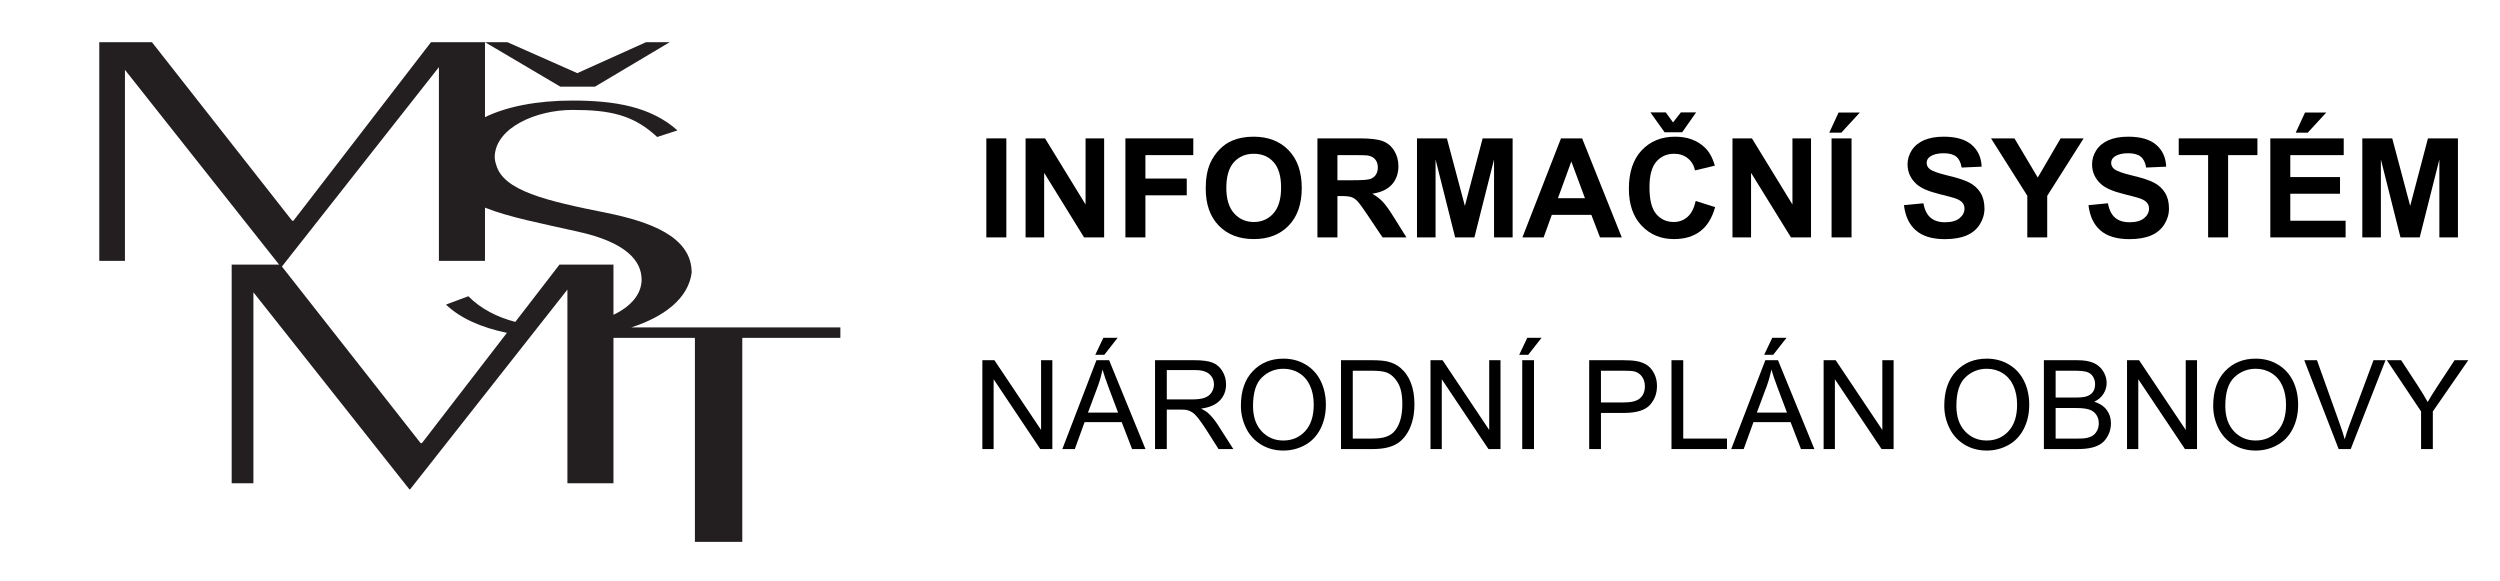 <?xml version="1.0" encoding="UTF-8" standalone="no"?><!DOCTYPE svg PUBLIC "-//W3C//DTD SVG 1.1//EN" "http://www.w3.org/Graphics/SVG/1.1/DTD/svg11.dtd"><svg width="100%" height="100%" viewBox="0 0 142 33" version="1.1" xmlns="http://www.w3.org/2000/svg" xmlns:xlink="http://www.w3.org/1999/xlink" xml:space="preserve" xmlns:serif="http://www.serif.com/" style="fill-rule:evenodd;clip-rule:evenodd;stroke-linejoin:round;stroke-miterlimit:2;"><g><path d="M55.798,25.506l-0,-5.046l0.685,0l2.65,3.962l-0,-3.962l0.64,0l-0,5.046l-0.685,-0l-2.65,-3.965l-0,3.965l-0.64,-0Z" style="fill-rule:nonzero;"/><path d="M60.341,25.506l1.937,-5.046l0.72,0l2.065,5.046l-0.761,-0l-0.588,-1.528l-2.11,-0l-0.554,1.528l-0.709,-0Zm1.456,-2.072l1.71,0l-0.527,-1.397c-0.16,-0.425 -0.279,-0.774 -0.357,-1.047c-0.065,0.324 -0.155,0.645 -0.272,0.964l-0.554,1.48Zm0.416,-3.283l0.458,-0.964l0.812,0l-0.757,0.964l-0.513,-0Z" style="fill-rule:nonzero;"/><path d="M65.606,25.506l0,-5.046l2.238,0c0.449,0 0.791,0.046 1.025,0.136c0.234,0.091 0.421,0.251 0.561,0.48c0.14,0.23 0.21,0.483 0.21,0.761c0,0.358 -0.116,0.66 -0.347,0.905c-0.232,0.246 -0.59,0.402 -1.074,0.468c0.176,0.085 0.311,0.169 0.402,0.252c0.195,0.179 0.38,0.402 0.554,0.671l0.878,1.373l-0.84,-0l-0.667,-1.05c-0.195,-0.303 -0.356,-0.534 -0.482,-0.695c-0.126,-0.161 -0.239,-0.273 -0.339,-0.337c-0.1,-0.065 -0.202,-0.109 -0.305,-0.134c-0.075,-0.017 -0.199,-0.025 -0.371,-0.025l-0.775,0l0,2.241l-0.668,-0Zm0.668,-2.819l1.435,0c0.305,0 0.544,-0.031 0.716,-0.094c0.172,-0.064 0.303,-0.164 0.393,-0.303c0.089,-0.139 0.134,-0.29 0.134,-0.453c-0,-0.239 -0.087,-0.435 -0.26,-0.588c-0.173,-0.154 -0.447,-0.231 -0.821,-0.231l-1.597,-0l0,1.669Z" style="fill-rule:nonzero;"/><path d="M70.483,23.049c0,-0.838 0.225,-1.494 0.675,-1.967c0.45,-0.474 1.03,-0.711 1.741,-0.711c0.466,-0 0.886,0.111 1.26,0.334c0.374,0.222 0.659,0.533 0.855,0.931c0.197,0.398 0.295,0.849 0.295,1.354c-0,0.512 -0.104,0.969 -0.31,1.373c-0.207,0.404 -0.499,0.71 -0.878,0.918c-0.378,0.207 -0.787,0.311 -1.225,0.311c-0.475,-0 -0.899,-0.115 -1.273,-0.344c-0.374,-0.23 -0.658,-0.543 -0.851,-0.94c-0.192,-0.397 -0.289,-0.817 -0.289,-1.259Zm0.689,0.01c-0,0.608 0.163,1.087 0.49,1.437c0.327,0.35 0.737,0.525 1.231,0.525c0.502,-0 0.916,-0.177 1.24,-0.53c0.325,-0.354 0.487,-0.855 0.487,-1.504c0,-0.411 -0.069,-0.77 -0.208,-1.076c-0.139,-0.306 -0.342,-0.544 -0.609,-0.712c-0.267,-0.169 -0.567,-0.253 -0.9,-0.253c-0.473,-0 -0.88,0.162 -1.22,0.487c-0.341,0.324 -0.511,0.866 -0.511,1.626Z" style="fill-rule:nonzero;"/><path d="M76.169,25.506l0,-5.046l1.738,0c0.392,0 0.692,0.025 0.898,0.073c0.289,0.066 0.536,0.187 0.74,0.361c0.266,0.225 0.466,0.512 0.597,0.862c0.132,0.35 0.198,0.75 0.198,1.2c0,0.383 -0.044,0.722 -0.134,1.018c-0.089,0.296 -0.204,0.541 -0.344,0.735c-0.14,0.194 -0.293,0.347 -0.46,0.458c-0.166,0.111 -0.367,0.196 -0.602,0.253c-0.235,0.057 -0.505,0.086 -0.81,0.086l-1.821,-0Zm0.668,-0.595l1.077,-0c0.333,-0 0.594,-0.031 0.783,-0.093c0.189,-0.062 0.34,-0.15 0.453,-0.262c0.158,-0.158 0.281,-0.371 0.37,-0.638c0.088,-0.268 0.132,-0.592 0.132,-0.973c0,-0.527 -0.087,-0.933 -0.26,-1.216c-0.173,-0.284 -0.384,-0.474 -0.631,-0.57c-0.179,-0.069 -0.467,-0.103 -0.864,-0.103l-1.06,-0l-0,3.855Z" style="fill-rule:nonzero;"/><path d="M81.252,25.506l0,-5.046l0.685,0l2.65,3.962l0,-3.962l0.641,0l-0,5.046l-0.685,-0l-2.65,-3.965l-0,3.965l-0.641,-0Z" style="fill-rule:nonzero;"/><path d="M86.463,25.506l0,-5.046l0.668,0l-0,5.046l-0.668,-0Zm-0.172,-5.355l0.458,-0.964l0.812,0l-0.757,0.964l-0.513,-0Z" style="fill-rule:nonzero;"/><path d="M90.266,25.506l0,-5.046l1.903,0c0.335,0 0.591,0.016 0.768,0.049c0.248,0.041 0.455,0.12 0.623,0.235c0.167,0.116 0.302,0.279 0.404,0.487c0.102,0.209 0.153,0.439 0.153,0.689c0,0.429 -0.136,0.792 -0.409,1.089c-0.273,0.297 -0.766,0.446 -1.48,0.446l-1.294,-0l-0,2.051l-0.668,-0Zm0.668,-2.647l1.304,0c0.432,0 0.738,-0.08 0.919,-0.241c0.181,-0.16 0.272,-0.386 0.272,-0.678c0,-0.211 -0.053,-0.391 -0.16,-0.542c-0.107,-0.15 -0.247,-0.249 -0.422,-0.297c-0.112,-0.03 -0.32,-0.045 -0.622,-0.045l-1.291,-0l-0,1.803Z" style="fill-rule:nonzero;"/><path d="M94.94,25.506l0,-5.046l0.668,0l-0,4.451l2.485,-0l-0,0.595l-3.153,-0Z" style="fill-rule:nonzero;"/><path d="M98.334,25.506l1.937,-5.046l0.719,0l2.066,5.046l-0.761,-0l-0.589,-1.528l-2.109,-0l-0.555,1.528l-0.708,-0Zm1.455,-2.072l1.711,0l-0.527,-1.397c-0.16,-0.425 -0.28,-0.774 -0.358,-1.047c-0.064,0.324 -0.155,0.645 -0.272,0.964l-0.554,1.48Zm0.417,-3.283l0.458,-0.964l0.812,0l-0.757,0.964l-0.513,-0Z" style="fill-rule:nonzero;"/><path d="M103.582,25.506l0,-5.046l0.685,0l2.65,3.962l0,-3.962l0.64,0l0,5.046l-0.685,-0l-2.65,-3.965l0,3.965l-0.64,-0Z" style="fill-rule:nonzero;"/><path d="M110.435,23.049c-0,-0.838 0.224,-1.494 0.674,-1.967c0.45,-0.474 1.03,-0.711 1.742,-0.711c0.465,-0 0.885,0.111 1.259,0.334c0.374,0.222 0.659,0.533 0.855,0.931c0.197,0.398 0.295,0.849 0.295,1.354c-0,0.512 -0.103,0.969 -0.31,1.373c-0.207,0.404 -0.499,0.71 -0.878,0.918c-0.378,0.207 -0.787,0.311 -1.225,0.311c-0.475,-0 -0.899,-0.115 -1.273,-0.344c-0.374,-0.23 -0.658,-0.543 -0.85,-0.94c-0.193,-0.397 -0.289,-0.817 -0.289,-1.259Zm0.688,0.01c-0,0.608 0.163,1.087 0.49,1.437c0.327,0.35 0.737,0.525 1.231,0.525c0.502,-0 0.916,-0.177 1.24,-0.53c0.325,-0.354 0.487,-0.855 0.487,-1.504c0,-0.411 -0.069,-0.77 -0.208,-1.076c-0.139,-0.306 -0.342,-0.544 -0.609,-0.712c-0.267,-0.169 -0.567,-0.253 -0.9,-0.253c-0.473,-0 -0.879,0.162 -1.22,0.487c-0.341,0.324 -0.511,0.866 -0.511,1.626Z" style="fill-rule:nonzero;"/><path d="M116.093,25.506l-0,-5.046l1.893,0c0.385,0 0.694,0.051 0.927,0.154c0.233,0.102 0.415,0.259 0.547,0.471c0.132,0.212 0.198,0.434 0.198,0.666c0,0.216 -0.058,0.419 -0.175,0.609c-0.117,0.191 -0.294,0.344 -0.53,0.461c0.305,0.09 0.539,0.243 0.704,0.458c0.164,0.216 0.246,0.471 0.246,0.764c-0,0.237 -0.05,0.456 -0.15,0.659c-0.1,0.203 -0.223,0.36 -0.37,0.47c-0.147,0.11 -0.331,0.193 -0.552,0.25c-0.222,0.056 -0.493,0.084 -0.814,0.084l-1.924,-0Zm0.667,-2.925l1.091,-0c0.296,-0 0.509,-0.02 0.637,-0.059c0.17,-0.05 0.298,-0.134 0.384,-0.251c0.086,-0.117 0.129,-0.264 0.129,-0.441c-0,-0.167 -0.04,-0.315 -0.121,-0.442c-0.08,-0.127 -0.195,-0.215 -0.344,-0.262c-0.149,-0.047 -0.405,-0.07 -0.767,-0.07l-1.009,-0l0,1.525Zm0,2.33l1.257,-0c0.215,-0 0.367,-0.008 0.454,-0.025c0.154,-0.027 0.282,-0.073 0.385,-0.137c0.104,-0.064 0.188,-0.158 0.255,-0.281c0.067,-0.122 0.1,-0.264 0.1,-0.425c-0,-0.188 -0.048,-0.351 -0.145,-0.49c-0.096,-0.139 -0.23,-0.237 -0.401,-0.293c-0.171,-0.056 -0.417,-0.084 -0.738,-0.084l-1.167,-0l0,1.735Z" style="fill-rule:nonzero;"/><path d="M120.815,25.506l-0,-5.046l0.685,0l2.65,3.962l-0,-3.962l0.64,0l-0,5.046l-0.685,-0l-2.65,-3.965l-0,3.965l-0.64,-0Z" style="fill-rule:nonzero;"/><path d="M125.709,23.049c-0,-0.838 0.225,-1.494 0.674,-1.967c0.45,-0.474 1.031,-0.711 1.742,-0.711c0.466,-0 0.885,0.111 1.259,0.334c0.374,0.222 0.66,0.533 0.856,0.931c0.196,0.398 0.294,0.849 0.294,1.354c-0,0.512 -0.103,0.969 -0.31,1.373c-0.206,0.404 -0.499,0.71 -0.877,0.918c-0.379,0.207 -0.787,0.311 -1.226,0.311c-0.475,-0 -0.899,-0.115 -1.273,-0.344c-0.374,-0.23 -0.657,-0.543 -0.85,-0.94c-0.193,-0.397 -0.289,-0.817 -0.289,-1.259Zm0.688,0.01c0,0.608 0.164,1.087 0.491,1.437c0.326,0.35 0.737,0.525 1.23,0.525c0.502,-0 0.916,-0.177 1.241,-0.53c0.324,-0.354 0.487,-0.855 0.487,-1.504c-0,-0.411 -0.07,-0.77 -0.209,-1.076c-0.138,-0.306 -0.341,-0.544 -0.609,-0.712c-0.267,-0.169 -0.567,-0.253 -0.9,-0.253c-0.472,-0 -0.879,0.162 -1.22,0.487c-0.341,0.324 -0.511,0.866 -0.511,1.626Z" style="fill-rule:nonzero;"/><path d="M132.836,25.506l-1.954,-5.046l0.722,0l1.312,3.666c0.105,0.294 0.194,0.569 0.265,0.826c0.078,-0.275 0.168,-0.551 0.272,-0.826l1.362,-3.666l0.682,0l-1.976,5.046l-0.685,-0Z" style="fill-rule:nonzero;"/><path d="M137.517,25.506l0,-2.137l-1.944,-2.909l0.812,0l0.995,1.522c0.183,0.284 0.354,0.569 0.512,0.853c0.152,-0.264 0.335,-0.561 0.551,-0.891l0.977,-1.484l0.778,0l-2.013,2.909l-0,2.137l-0.668,-0Z" style="fill-rule:nonzero;"/></g><g><path d="M33.791,4.924l4.251,-2.529l-1.346,0l-3.905,1.759l-3.975,-1.759l-1.269,-0l4.283,2.529l1.961,-0Zm2.065,13.673c1.861,-0.598 3.244,-1.644 3.431,-3.11c0,-2.071 -2.421,-2.898 -4.804,-3.391c-3.461,-0.689 -5.921,-1.26 -6.306,-2.758c-0.069,-0.209 -0.076,-0.316 -0.076,-0.474c0.076,-1.617 2.345,-2.621 4.421,-2.621c2.114,0 3.46,0.276 4.805,1.538l1.152,-0.375c-1.498,-1.34 -3.536,-1.695 -5.957,-1.695c-2.013,0 -3.731,0.338 -4.975,0.942l0,-4.258l-3.065,0l-7.814,10.141l-0.075,0l-7.964,-10.141l-2.99,0l0,12.421l1.458,0l0,-10.85l8.756,11.063l-2.694,0l0,12.421l1.235,0l0,-10.849l8.861,11.195l0.038,0l8.936,-11.348l0,11.002l2.616,0l0,-8.258l4.626,0l0,11.584l2.691,0l0,-11.584l5.571,0l0,-0.595l-11.877,0Zm-1.011,-0.716l0,-2.852l-3.066,0l-2.508,3.254c-1.04,-0.269 -1.963,-0.744 -2.669,-1.457l-1.269,0.474c0.814,0.786 2.035,1.312 3.46,1.605l-4.827,6.264l-0.075,0l-7.878,-10.03l8.917,-11.326l0,11.003l2.617,0l0,-3.022c1.383,0.554 3.277,0.909 5.206,1.347c2.845,0.611 3.69,1.695 3.69,2.74c0,0.805 -0.578,1.514 -1.598,2Z" style="fill:#231f20;fill-rule:nonzero;"/></g><g><rect x="56.024" y="7.86" width="1.136" height="5.624"/><path d="M58.253,13.484l0,-5.624l1.105,0l2.302,3.755l0,-3.755l1.055,0l0,5.624l-1.14,0l-2.267,-3.668l0,3.668l-1.055,0Z" style="fill-rule:nonzero;"/><path d="M63.923,13.484l0,-5.624l3.856,0l0,0.951l-2.72,0l0,1.331l2.348,0l0,0.952l-2.348,0l0,2.39l-1.136,0Z" style="fill-rule:nonzero;"/><path d="M68.485,10.706c0,-0.573 0.085,-1.053 0.257,-1.442c0.128,-0.287 0.302,-0.544 0.523,-0.771c0.222,-0.228 0.464,-0.397 0.727,-0.507c0.351,-0.148 0.755,-0.222 1.213,-0.222c0.828,0 1.491,0.257 1.989,0.771c0.497,0.514 0.746,1.229 0.746,2.144c0,0.908 -0.247,1.619 -0.74,2.132c-0.494,0.512 -1.154,0.769 -1.98,0.769c-0.836,0 -1.501,-0.255 -1.995,-0.766c-0.494,-0.51 -0.74,-1.213 -0.74,-2.108Zm1.17,-0.038c0,0.637 0.147,1.119 0.441,1.448c0.294,0.329 0.667,0.493 1.12,0.493c0.453,0 0.824,-0.163 1.115,-0.489c0.29,-0.326 0.435,-0.815 0.435,-1.467c0,-0.645 -0.141,-1.126 -0.424,-1.443c-0.283,-0.317 -0.658,-0.476 -1.126,-0.476c-0.468,0 -0.845,0.161 -1.132,0.482c-0.286,0.321 -0.429,0.805 -0.429,1.452Z" style="fill-rule:nonzero;"/><path d="M74.83,13.484l0,-5.624l2.39,0c0.601,0 1.038,0.05 1.31,0.151c0.273,0.101 0.491,0.281 0.654,0.539c0.164,0.259 0.246,0.554 0.246,0.886c0,0.422 -0.124,0.771 -0.372,1.046c-0.248,0.275 -0.619,0.448 -1.113,0.52c0.246,0.143 0.448,0.3 0.608,0.472c0.16,0.171 0.376,0.475 0.647,0.913l0.686,1.097l-1.358,0l-0.821,-1.224c-0.291,-0.437 -0.491,-0.713 -0.598,-0.827c-0.108,-0.114 -0.221,-0.192 -0.342,-0.234c-0.12,-0.042 -0.31,-0.063 -0.571,-0.063l-0.23,0l0,2.348l-1.136,0Zm1.136,-3.246l0.84,0c0.545,0 0.885,-0.023 1.02,-0.069c0.136,-0.046 0.242,-0.125 0.319,-0.238c0.076,-0.112 0.115,-0.253 0.115,-0.422c-0,-0.189 -0.051,-0.342 -0.152,-0.458c-0.101,-0.117 -0.243,-0.19 -0.428,-0.221c-0.092,-0.013 -0.368,-0.019 -0.828,-0.019l-0.886,0l-0,1.427Z" style="fill-rule:nonzero;"/><path d="M80.485,13.484l0,-5.624l1.699,0l1.021,3.836l1.009,-3.836l1.703,0l0,5.624l-1.055,-0l0,-4.427l-1.116,4.427l-1.094,0l-1.112,-4.427l0,4.427l-1.055,0Z" style="fill-rule:nonzero;"/><path d="M92.117,13.484l-1.236,0l-0.491,-1.278l-2.248,0l-0.464,1.278l-1.205,0l2.191,-5.624l1.201,0l2.252,5.624Zm-2.091,-2.225l-0.775,-2.087l-0.76,2.087l1.535,0Z" style="fill-rule:nonzero;"/><path d="M96.318,11.416l1.101,0.349c-0.169,0.614 -0.45,1.07 -0.842,1.368c-0.393,0.298 -0.891,0.447 -1.495,0.447c-0.746,0 -1.36,-0.255 -1.841,-0.766c-0.481,-0.51 -0.721,-1.207 -0.721,-2.092c0,-0.936 0.241,-1.663 0.725,-2.181c0.483,-0.518 1.119,-0.777 1.906,-0.777c0.688,0 1.247,0.203 1.677,0.61c0.256,0.24 0.447,0.585 0.575,1.036l-1.124,0.268c-0.066,-0.291 -0.205,-0.522 -0.416,-0.69c-0.211,-0.169 -0.467,-0.254 -0.769,-0.254c-0.417,0 -0.755,0.15 -1.015,0.449c-0.259,0.299 -0.389,0.784 -0.389,1.454c0,0.711 0.128,1.218 0.383,1.519c0.256,0.302 0.589,0.453 0.998,0.453c0.302,0 0.561,-0.096 0.779,-0.288c0.217,-0.191 0.373,-0.493 0.468,-0.905Zm-2.575,-5.033l0.871,-0l0.415,0.571l0.445,-0.571l0.867,-0l-0.794,1.131l-0.998,-0l-0.806,-1.131Z" style="fill-rule:nonzero;"/><path d="M98.405,13.484l0,-5.624l1.105,0l2.301,3.755l0,-3.755l1.055,0l0,5.624l-1.139,0l-2.267,-3.668l0,3.668l-1.055,0Z" style="fill-rule:nonzero;"/><path d="M104.033,13.484l0,-5.624l1.135,0l0,5.624l-1.135,0Zm-0.131,-5.947l0.53,-1.147l1.208,0l-1.055,1.147l-0.683,0Z" style="fill-rule:nonzero;"/><path d="M108.145,11.654l1.105,-0.108c0.067,0.371 0.202,0.644 0.405,0.818c0.203,0.174 0.478,0.26 0.823,0.26c0.366,0 0.641,-0.077 0.827,-0.232c0.185,-0.154 0.278,-0.335 0.278,-0.542c0,-0.133 -0.039,-0.247 -0.117,-0.34c-0.078,-0.093 -0.215,-0.175 -0.409,-0.244c-0.133,-0.046 -0.436,-0.127 -0.909,-0.245c-0.609,-0.151 -1.036,-0.336 -1.282,-0.556c-0.345,-0.31 -0.517,-0.687 -0.517,-1.132c0,-0.287 0.081,-0.555 0.243,-0.804c0.163,-0.249 0.397,-0.439 0.702,-0.57c0.306,-0.13 0.675,-0.195 1.107,-0.195c0.706,0 1.237,0.154 1.594,0.464c0.357,0.309 0.544,0.722 0.562,1.239l-1.135,0.05c-0.049,-0.289 -0.153,-0.497 -0.313,-0.623c-0.16,-0.127 -0.4,-0.19 -0.719,-0.19c-0.33,0 -0.589,0.067 -0.775,0.203c-0.121,0.087 -0.181,0.203 -0.181,0.349c0,0.133 0.057,0.247 0.169,0.342c0.143,0.12 0.491,0.245 1.044,0.376c0.552,0.13 0.961,0.265 1.225,0.404c0.265,0.14 0.472,0.33 0.622,0.572c0.149,0.242 0.224,0.54 0.224,0.896c0,0.322 -0.089,0.624 -0.268,0.905c-0.179,0.281 -0.433,0.49 -0.76,0.627c-0.327,0.137 -0.735,0.206 -1.224,0.206c-0.711,-0 -1.257,-0.165 -1.638,-0.493c-0.381,-0.329 -0.609,-0.808 -0.683,-1.437Z" style="fill-rule:nonzero;"/><path d="M115.151,13.484l0,-2.367l-2.061,-3.257l1.332,0l1.323,2.225l1.297,-2.225l1.308,0l-2.068,3.264l0,2.36l-1.131,-0Z" style="fill-rule:nonzero;"/><path d="M118.626,11.654l1.105,-0.108c0.067,0.371 0.202,0.644 0.405,0.818c0.203,0.174 0.478,0.26 0.823,0.26c0.366,0 0.641,-0.077 0.827,-0.232c0.185,-0.154 0.278,-0.335 0.278,-0.542c0,-0.133 -0.039,-0.247 -0.117,-0.34c-0.078,-0.093 -0.215,-0.175 -0.409,-0.244c-0.133,-0.046 -0.436,-0.127 -0.909,-0.245c-0.609,-0.151 -1.036,-0.336 -1.281,-0.556c-0.346,-0.31 -0.518,-0.687 -0.518,-1.132c0,-0.287 0.081,-0.555 0.243,-0.804c0.163,-0.249 0.397,-0.439 0.702,-0.57c0.306,-0.13 0.675,-0.195 1.107,-0.195c0.706,0 1.237,0.154 1.594,0.464c0.357,0.309 0.544,0.722 0.562,1.239l-1.135,0.05c-0.049,-0.289 -0.153,-0.497 -0.313,-0.623c-0.16,-0.127 -0.4,-0.19 -0.719,-0.19c-0.33,0 -0.589,0.067 -0.775,0.203c-0.121,0.087 -0.181,0.203 -0.181,0.349c0,0.133 0.057,0.247 0.169,0.342c0.143,0.12 0.491,0.245 1.044,0.376c0.552,0.13 0.961,0.265 1.225,0.404c0.265,0.14 0.472,0.33 0.622,0.572c0.149,0.242 0.224,0.54 0.224,0.896c0,0.322 -0.089,0.624 -0.268,0.905c-0.179,0.281 -0.433,0.49 -0.76,0.627c-0.327,0.137 -0.735,0.206 -1.224,0.206c-0.711,-0 -1.257,-0.165 -1.638,-0.493c-0.381,-0.329 -0.609,-0.808 -0.683,-1.437Z" style="fill-rule:nonzero;"/><path d="M125.421,13.484l0,-4.673l-1.669,0l0,-0.951l4.469,0l0,0.951l-1.665,0l0,4.673l-1.135,0Z" style="fill-rule:nonzero;"/><path d="M128.954,13.484l0,-5.624l4.17,0l0,0.951l-3.035,0l0,1.247l2.824,0l0,0.948l-2.824,0l0,1.53l3.142,0l0,0.948l-4.277,0Zm1.442,-5.947l0.53,-1.147l1.208,0l-1.055,1.147l-0.683,0Z" style="fill-rule:nonzero;"/><path d="M134.179,13.484l0,-5.624l1.7,0l1.02,3.836l1.009,-3.836l1.703,0l0,5.624l-1.055,-0l0,-4.427l-1.116,4.427l-1.093,0l-1.113,-4.427l0,4.427l-1.055,0Z" style="fill-rule:nonzero;"/></g></svg>